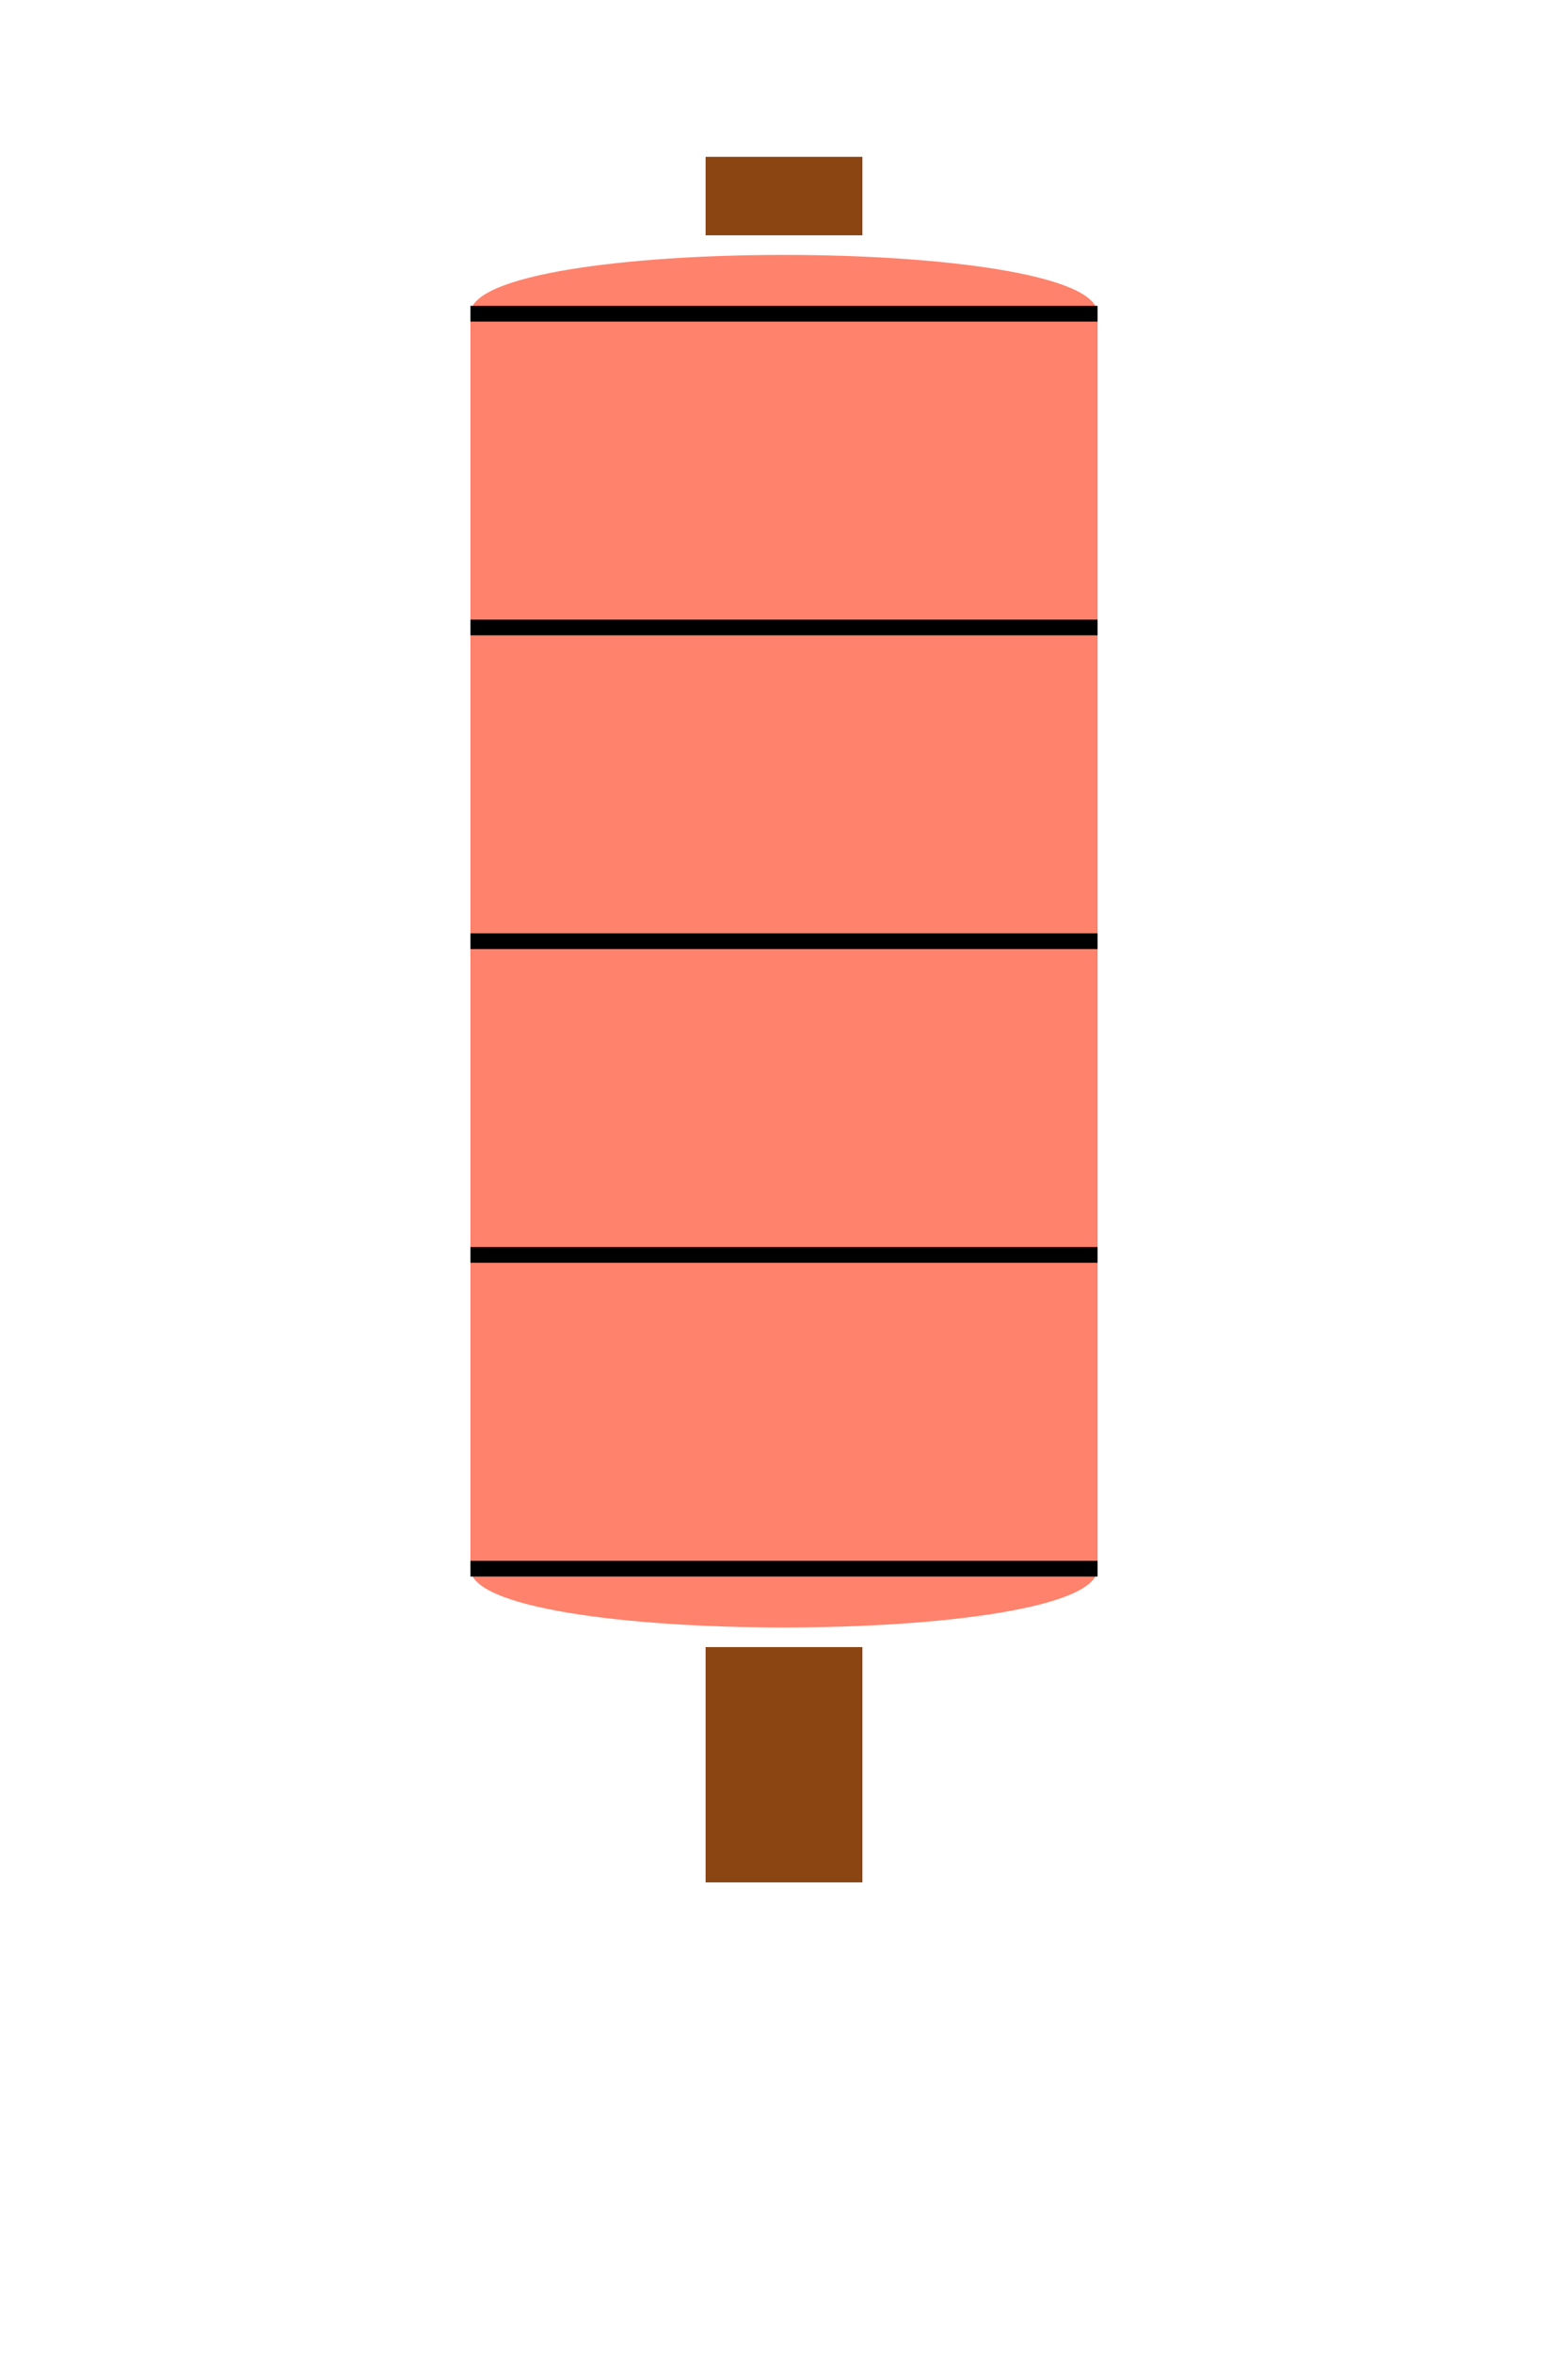 <svg width="100" height="150" viewBox="0 0 100 150" xmlns="http://www.w3.org/2000/svg">
  <!-- 提灯の上部 -->
  <rect x="45" y="10" width="10" height="5" fill="#8B4513" />
  
  <!-- 提灯の本体 -->
  <path d="M30,20 C30,15 70,15 70,20 L70,100 C70,105 30,105 30,100 Z" fill="#FF6347" opacity="0.8" />
  
  <!-- 装飾線 -->
  <path d="M30,20 L70,20" stroke="#000" stroke-width="1" />
  <path d="M30,40 L70,40" stroke="#000" stroke-width="1" />
  <path d="M30,60 L70,60" stroke="#000" stroke-width="1" />
  <path d="M30,80 L70,80" stroke="#000" stroke-width="1" />
  <path d="M30,100 L70,100" stroke="#000" stroke-width="1" />
  
  <!-- 提灯の下部 -->
  <rect x="45" y="105" width="10" height="15" fill="#8B4513" />
</svg>